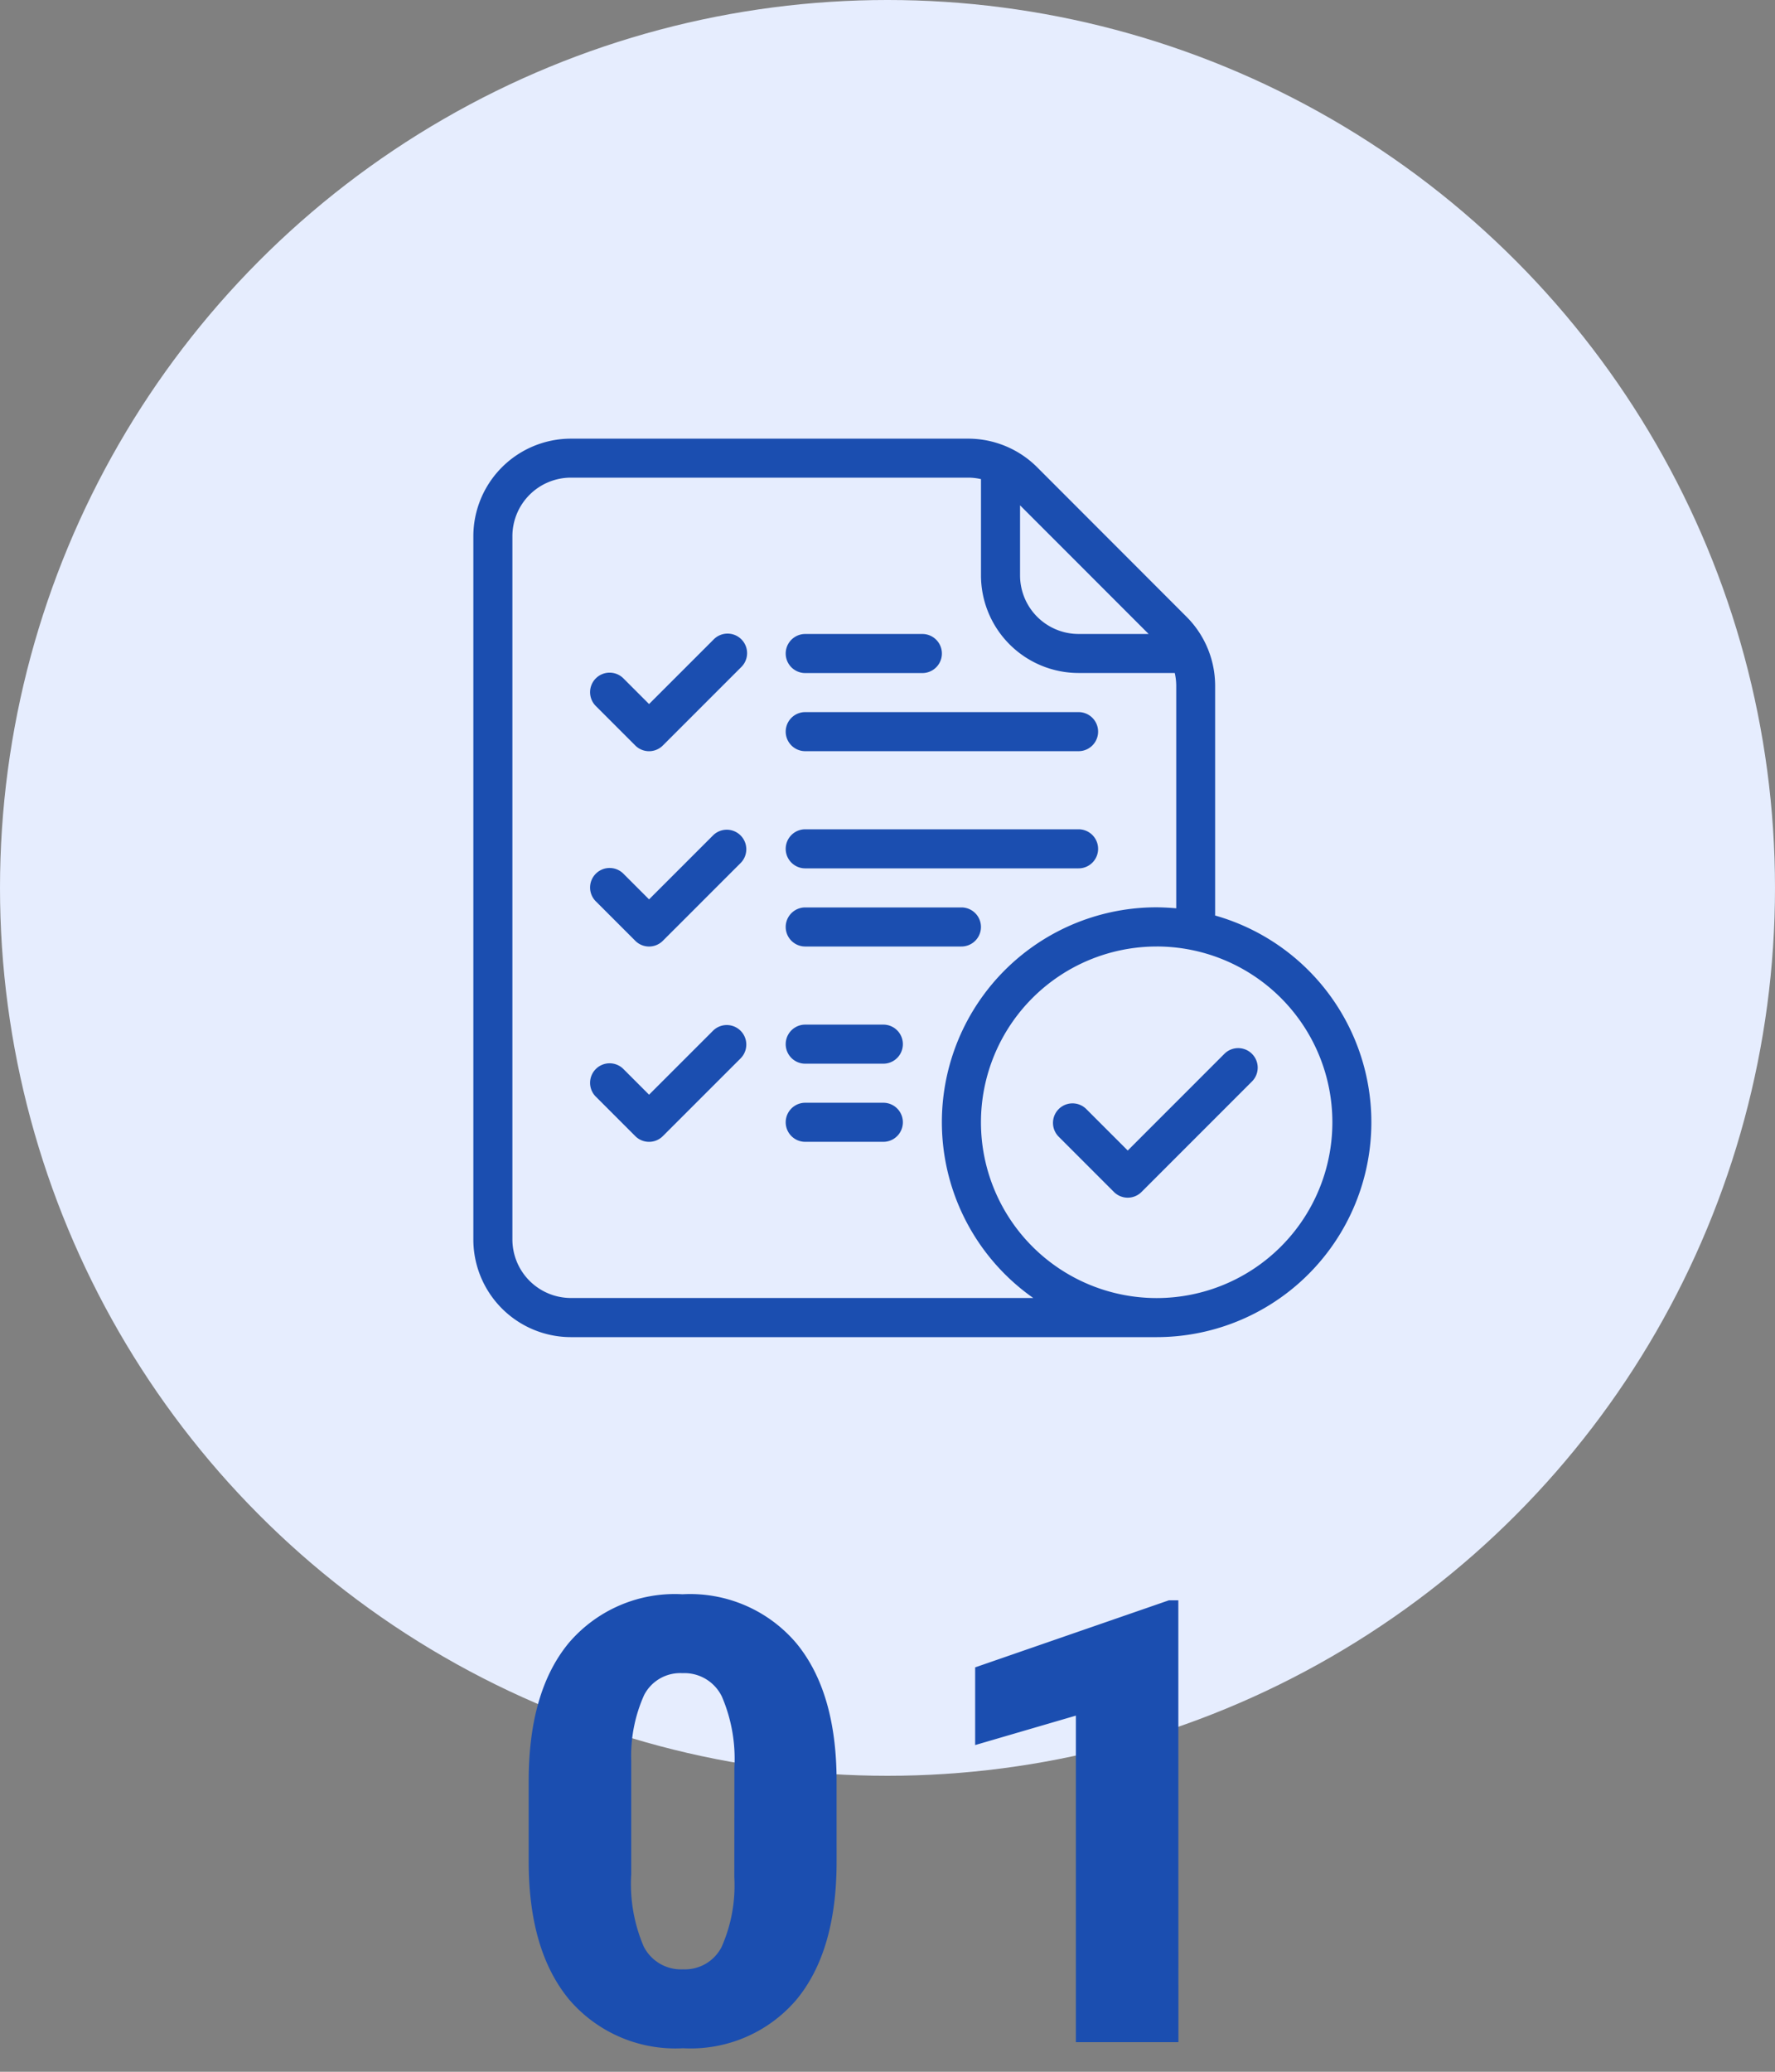 <svg xmlns="http://www.w3.org/2000/svg" xmlns:xlink="http://www.w3.org/1999/xlink" width="120" height="140" viewBox="0 0 120 140">
  <rect x="0" y="0" width="120" height="140" fill="#808080" stroke="none"/>
  <defs>
    <clipPath id="clip-path">
      <rect id="長方形_1422" data-name="長方形 1422" width="120" height="140" transform="translate(183 7504)" fill="#fff" stroke="#707070" stroke-width="1"/>
    </clipPath>
  </defs>
  <g id="icon_about_1" transform="translate(-183 -7504)" clip-path="url(#clip-path)">
    <g id="グループ_441" data-name="グループ 441" transform="translate(-65 372)">
      <circle id="楕円形_4" data-name="楕円形 4" cx="60" cy="60" r="60" transform="translate(248 7132)" fill="#e6edfe"/>
      <g id="checklist" transform="translate(-152.999 7016.643)">
        <g id="Icon" transform="translate(432.999 145)">
          <g id="グループ_14" data-name="グループ 14" transform="translate(7.92 13.199)">
            <g id="グループ_11" data-name="グループ 11" transform="translate(0 0.001)">
              <path id="パス_8" data-name="パス 8" d="M259.387,157.893l2.64,2.64a1.318,1.318,0,0,0,1.866,0l5.281-5.28a1.32,1.32,0,1,0-1.866-1.866l-4.348,4.346-1.707-1.707a1.32,1.32,0,1,0-1.866,1.866Z" transform="translate(-259 -153)" fill="#1b4eb0" fill-rule="evenodd"/>
            </g>
            <g id="グループ_12" data-name="グループ 12" transform="translate(13.198)">
              <path id="パス_9" data-name="パス 9" d="M270.32,155.64h7.919a1.32,1.32,0,1,0,0-2.64H270.32a1.32,1.32,0,1,0,0,2.64Z" transform="translate(-269 -153)" fill="#1b4eb0" fill-rule="evenodd"/>
            </g>
            <g id="グループ_13" data-name="グループ 13" transform="translate(13.198 5.279)">
              <path id="パス_10" data-name="パス 10" d="M270.32,159.64H288.8a1.32,1.32,0,0,0,0-2.64H270.32a1.32,1.32,0,1,0,0,2.64Z" transform="translate(-269 -157)" fill="#1b4eb0" fill-rule="evenodd"/>
            </g>
          </g>
          <g id="グループ_15" data-name="グループ 15" transform="translate(7.92 26.398)">
            <path id="パス_11" data-name="パス 11" d="M259.387,165.893l2.64,2.64a1.318,1.318,0,0,0,1.866,0l5.281-5.279a1.32,1.32,0,0,0-1.866-1.866l-4.348,4.346-1.707-1.707a1.32,1.32,0,1,0-1.866,1.866Z" transform="translate(-259 -161)" fill="#1b4eb0" fill-rule="evenodd"/>
          </g>
          <g id="グループ_16" data-name="グループ 16" transform="translate(7.92 39.597)">
            <path id="パス_12" data-name="パス 12" d="M259.387,165.893l2.64,2.64a1.318,1.318,0,0,0,1.866,0l5.281-5.279a1.32,1.32,0,0,0-1.866-1.866l-4.348,4.346-1.707-1.707a1.32,1.32,0,1,0-1.866,1.866Z" transform="translate(-259 -161)" fill="#1b4eb0" fill-rule="evenodd"/>
          </g>
          <g id="グループ_17" data-name="グループ 17" transform="translate(21.118 26.397)">
            <path id="パス_13" data-name="パス 13" d="M270.32,163.64H288.8a1.32,1.32,0,0,0,0-2.64H270.32a1.32,1.32,0,1,0,0,2.64Z" transform="translate(-269 -161)" fill="#1b4eb0" fill-rule="evenodd"/>
          </g>
          <g id="グループ_18" data-name="グループ 18" transform="translate(21.118 31.677)">
            <path id="パス_14" data-name="パス 14" d="M270.32,167.64h10.56a1.32,1.32,0,0,0,0-2.64H270.32a1.32,1.32,0,1,0,0,2.64Z" transform="translate(-269 -165)" fill="#1b4eb0" fill-rule="evenodd"/>
          </g>
          <g id="グループ_19" data-name="グループ 19" transform="translate(38.641 46.237) rotate(-45)">
            <path id="パス_15" data-name="パス 15" d="M0,1.32V6.6a1.32,1.32,0,0,0,1.32,1.32H11.879a1.32,1.32,0,1,0,0-2.64H2.64V1.32A1.32,1.32,0,1,0,0,1.32Z" transform="translate(0 0)" fill="#1b4eb0" fill-rule="evenodd"/>
          </g>
          <g id="グループ_20" data-name="グループ 20" transform="translate(21.118 39.596)">
            <path id="パス_16" data-name="パス 16" d="M450.319,175.64H455.6a1.32,1.32,0,0,0,0-2.64h-5.281a1.32,1.32,0,0,0,0,2.64Z" transform="translate(-448.999 -173)" fill="#1b4eb0" fill-rule="evenodd"/>
          </g>
          <g id="グループ_21" data-name="グループ 21" transform="translate(21.118 44.876)">
            <path id="パス_17" data-name="パス 17" d="M450.319,179.64H455.6a1.32,1.32,0,0,0,0-2.64h-5.281a1.32,1.32,0,0,0,0,2.64Z" transform="translate(-448.999 -177)" fill="#1b4eb0" fill-rule="evenodd"/>
          </g>
          <path id="パス_18" data-name="パス 18" d="M479.2,205.714H439.6a6.6,6.6,0,0,1-6.6-6.6V151.6a6.6,6.6,0,0,1,6.6-6.6H466.45a6.6,6.6,0,0,1,4.667,1.932l10.1,10.106a6.6,6.6,0,0,1,1.932,4.666v15.52a14.52,14.52,0,0,1-3.958,28.49Zm1.319-28.978V161.7a3.955,3.955,0,0,0-.1-.866h-6.5a6.6,6.6,0,0,1-6.6-6.6v-6.5a3.882,3.882,0,0,0-.867-.1H439.6a3.959,3.959,0,0,0-3.96,3.96v47.515a3.959,3.959,0,0,0,3.96,3.96h31.253a14.517,14.517,0,0,1,8.344-26.4Q479.863,176.677,480.514,176.736Zm-1.319,2.58A11.879,11.879,0,1,1,467.317,191.2,11.885,11.885,0,0,1,479.2,179.317Zm-9.239-29.811v4.733a3.959,3.959,0,0,0,3.96,3.96h4.732Z" transform="translate(-432.999 -145)" fill="#1b4eb0" fill-rule="evenodd"/>
        </g>
      </g>
      <path id="パス_1259" data-name="パス 1259" d="M22.559-12.2q0,6.05-2.717,9.331A9.39,9.39,0,0,1,12.182.41a9.441,9.441,0,0,1-7.711-3.3Q1.743-6.193,1.743-12.2v-5.455q0-6.05,2.717-9.331a9.413,9.413,0,0,1,7.68-3.281,9.417,9.417,0,0,1,7.69,3.3q2.728,3.3,2.728,9.331Zm-6.911-6.337a10.65,10.65,0,0,0-.841-4.809,2.811,2.811,0,0,0-2.666-1.589,2.744,2.744,0,0,0-2.594,1.477,10.032,10.032,0,0,0-.872,4.471v7.629A10.73,10.73,0,0,0,9.516-6.47a2.821,2.821,0,0,0,2.666,1.548,2.783,2.783,0,0,0,2.6-1.507,10.243,10.243,0,0,0,.861-4.727ZM45.667,0H38.735V-22.066l-6.809,1.989v-5.25l13.1-4.532h.636Z" transform="translate(282 7270)" fill="#1b4eb0"/>
    </g>
  </g>
</svg>
